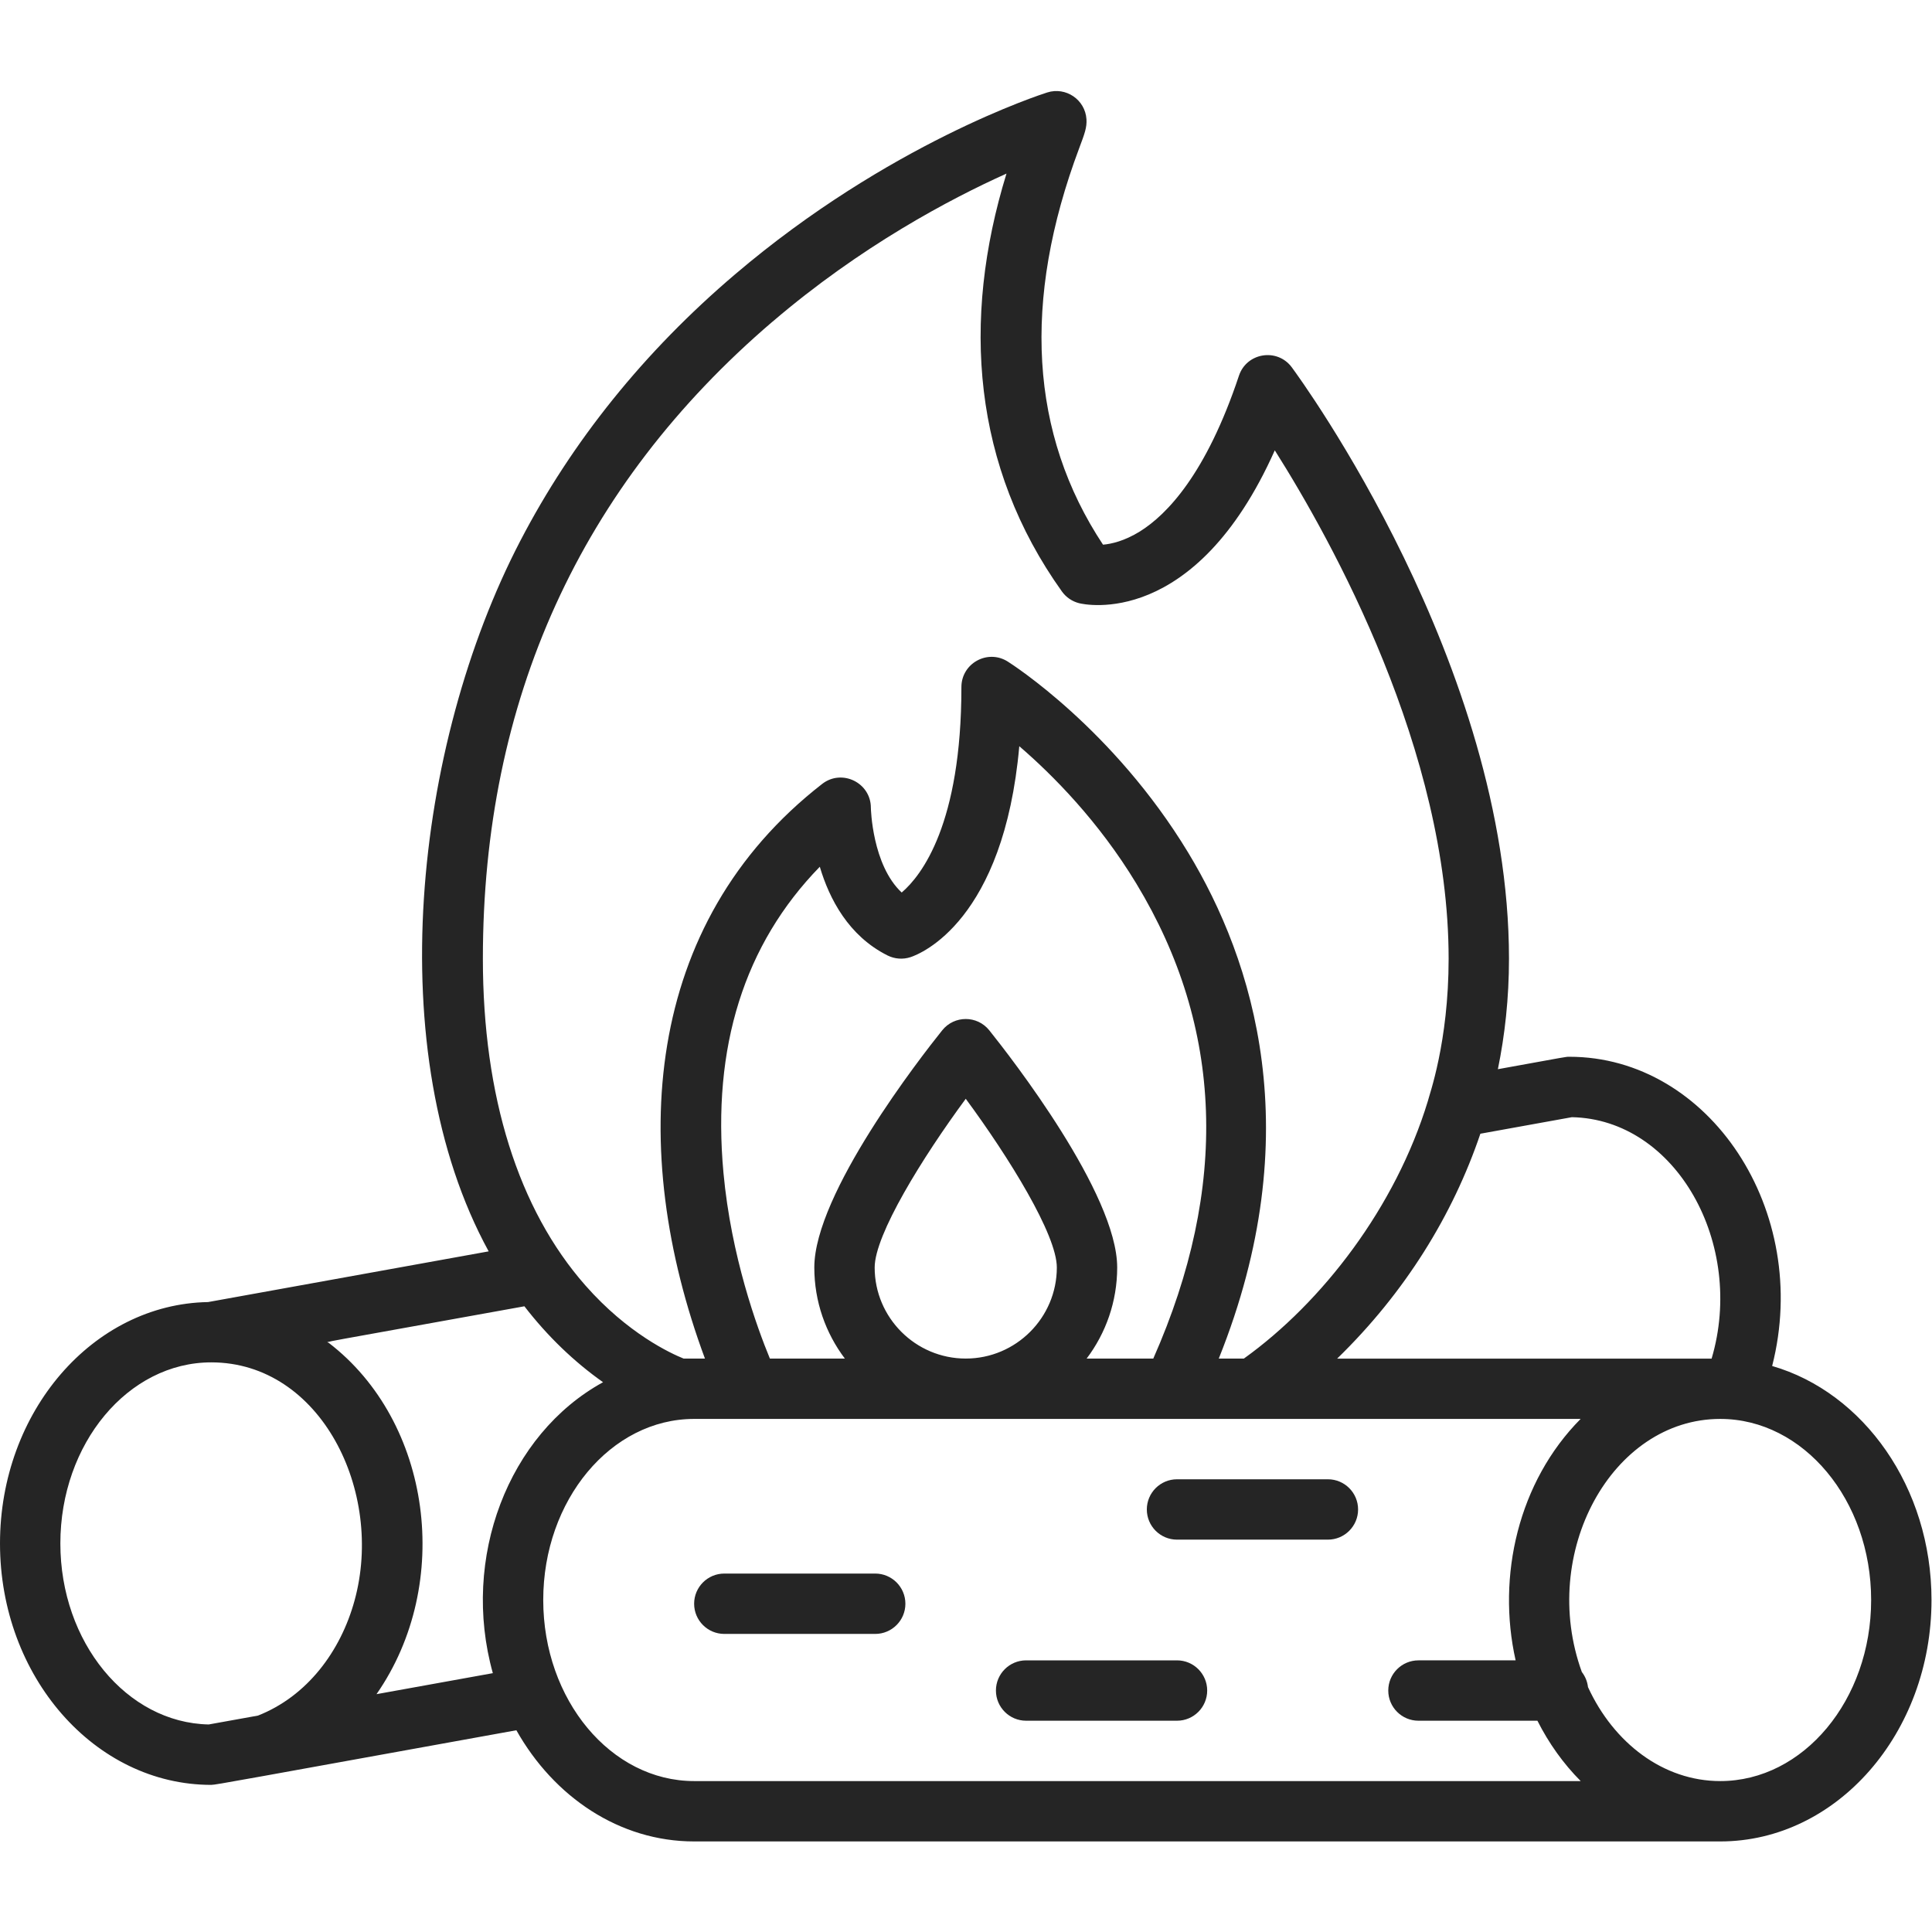 <?xml version="1.0" encoding="UTF-8" standalone="no"?>
<svg
   xmlns:dc="http://purl.org/dc/elements/1.1/"
   xmlns:cc="http://creativecommons.org/ns#"
   xmlns:rdf="http://www.w3.org/1999/02/22-rdf-syntax-ns#"
   xmlns:svg="http://www.w3.org/2000/svg"
   xmlns="http://www.w3.org/2000/svg"
   version="1.1"
   id="svg2"
   xml:space="preserve"
   width="15"
   height="15"
   viewBox="0 0 42.667 38.667"><defs
     id="defs6" /><g
     id="g10"
     transform="matrix(1.333,0,0,-1.333,0,38.667)"><g
       id="g12"
       transform="translate(0,-0.074)"><path
         d="M 29.36,7.951 C 30.016,10.519 28.32,13.074 26,13.074 c -0.062,0 0.003,0.009 -1.184,-0.206 C 24.932,13.434 25,14.044 25,14.699 c 0,4.872 -3.451,9.598 -3.598,9.797 -0.241,0.326 -0.749,0.244 -0.876,-0.139 -0.542,-1.626 -1.192,-2.3 -1.641,-2.58 -0.257,-0.159 -0.472,-0.207 -0.611,-0.219 -1.211,1.831 -1.344,4.041 -0.393,6.573 0.09,0.24 0.127,0.34 0.119,0.475 -0.021,0.324 -0.341,0.542 -0.65,0.444 -0.106,-0.034 -2.626,-0.845 -5.174,-3.015 C 10.675,24.758 9.478,23.272 8.619,21.619 6.858,18.233 6.298,13.136 8.096,9.85 L 3.447,9.01 C 1.541,8.977 0,7.197 0,5.011 c 0,-2.206 1.57,-4 3.5,-4 0.075,0 0.485,0.079 5.055,0.905 C 9.178,0.809 10.265,0.074 11.5,0.074 h 17 c 1.93,0 3.5,1.794 3.5,4 0,1.867 -1.125,3.438 -2.64,3.877 z m -3.318,4.122 c 1.731,-0.035 2.876,-2.106 2.315,-4 h -6.204 c 1.126,1.094 1.918,2.382 2.373,3.726 z M 12.796,25.25 c 1.465,1.254 2.945,2.036 3.879,2.456 -0.753,-2.44 -0.555,-4.861 0.918,-6.923 0.069,-0.097 0.171,-0.166 0.287,-0.195 0.084,-0.021 1.916,-0.433 3.24,2.533 C 22.074,21.612 24,18.137 24,14.699 24,13.309 23.675,12.431 23.656,12.34 23.122,10.585 21.908,9.006 20.608,8.074 h -0.416 c 1.496,3.727 0.575,6.596 -0.508,8.384 -1.239,2.046 -2.918,3.119 -2.989,3.164 -0.333,0.21 -0.767,-0.03 -0.767,-0.423 0,-2.269 -0.658,-3.12 -0.989,-3.404 -0.49,0.456 -0.511,1.395 -0.511,1.404 0,0.415 -0.479,0.65 -0.807,0.395 -2.968,-2.308 -3.23,-6.048 -1.942,-9.52 -0.124,0 -0.23,0 -0.354,0 C 11.114,8.159 10.401,8.487 9.699,9.285 8.587,10.547 8,12.419 8,14.699 c 0,4.278 1.613,7.828 4.796,10.552 z M 18.003,8.074 c 0.317,0.42 0.506,0.943 0.506,1.509 0,1.223 -1.765,3.487 -2.119,3.929 -0.2,0.25 -0.58,0.25 -0.78,0 -0.354,-0.441 -2.119,-2.706 -2.119,-3.929 0,-0.566 0.189,-1.089 0.506,-1.509 H 12.755 c -0.213,0.516 -0.641,1.69 -0.769,3.076 -0.192,2.085 0.344,3.787 1.596,5.072 0.158,-0.533 0.477,-1.147 1.123,-1.47 0.119,-0.059 0.256,-0.069 0.382,-0.027 0.171,0.057 1.543,0.604 1.8,3.494 0.548,-0.472 1.311,-1.237 1.941,-2.279 1.442,-2.38 1.535,-5.026 0.279,-7.866 h -1.104 v 6.1e-5 z m -3.512,1.509 c 0,0.542 0.789,1.818 1.509,2.795 0.72,-0.977 1.509,-2.253 1.509,-2.795 0,-0.832 -0.677,-1.509 -1.509,-1.509 -0.832,0 -1.509,0.677 -1.509,1.509 z M 3.458,2.012 C 2.099,2.039 1,3.374 1,5.011 c 0,1.654 1.121,3 2.5,3 1.815,0 2.869,-2.145 2.374,-3.946 C 5.644,3.224 5.089,2.48 4.274,2.159 Z M 6.238,2.514 C 7.511,4.345 7.151,7.029 5.444,8.336 5.415,8.358 5.067,8.286 8.688,8.94 9.073,8.441 9.512,8.021 9.991,7.682 8.421,6.821 7.633,4.769 8.165,2.862 Z M 26.187,1.074 H 11.5 c -1.379,0 -2.5,1.346 -2.5,3 0,1.654 1.121,3 2.5,3 h 14.687 c -1.032,-1.04 -1.391,-2.606 -1.077,-4 H 23.5 c -0.276,0 -0.5,-0.224 -0.5,-0.5 0,-0.276 0.224,-0.5 0.5,-0.5 h 1.971 c 0.188,-0.372 0.428,-0.71 0.717,-1 z m 2.313,0 c -0.943,0 -1.765,0.63 -2.191,1.557 -0.011,0.094 -0.047,0.179 -0.102,0.25 C 25.492,4.851 26.701,7.074 28.5,7.074 c 1.379,0 2.5,-1.346 2.5,-3 0,-1.654 -1.121,-3 -2.5,-3 z"
         style="fill:#252525;fill-opacity:1;fill-rule:nonzero;stroke:none"
         id="path14" /></g><g
       id="g16"
       transform="translate(19,5)"><path
         d="M 3,1 H 0.5 C 0.224,1 0,0.776 0,0.5 0,0.224 0.224,0 0.5,0 H 3 C 3.276,0 3.5,0.224 3.5,0.5 3.5,0.776 3.276,1 3,1 Z"
         style="fill:#252525;fill-opacity:1;fill-rule:nonzero;stroke:none"
         id="path18" /></g><g
       id="g20"
       transform="translate(16.5,2)"><path
         d="M 3,1 H 0.5 C 0.224,1 0,0.776 0,0.5 0,0.224 0.224,0 0.5,0 H 3 C 3.276,0 3.5,0.224 3.5,0.5 3.5,0.776 3.276,1 3,1 Z"
         style="fill:#252525;fill-opacity:1;fill-rule:nonzero;stroke:none"
         id="path22" /></g><g
       id="g24"
       transform="translate(11.5,3.438)"><path
         d="M 3,1 H 0.5 C 0.224,1 0,0.776 0,0.5 0,0.224 0.224,0 0.5,0 H 3 C 3.276,0 3.5,0.224 3.5,0.5 3.5,0.776 3.276,1 3,1 Z"
         style="fill:#252525;fill-opacity:1;fill-rule:nonzero;stroke:none"
         id="path26" /></g></g></svg>
